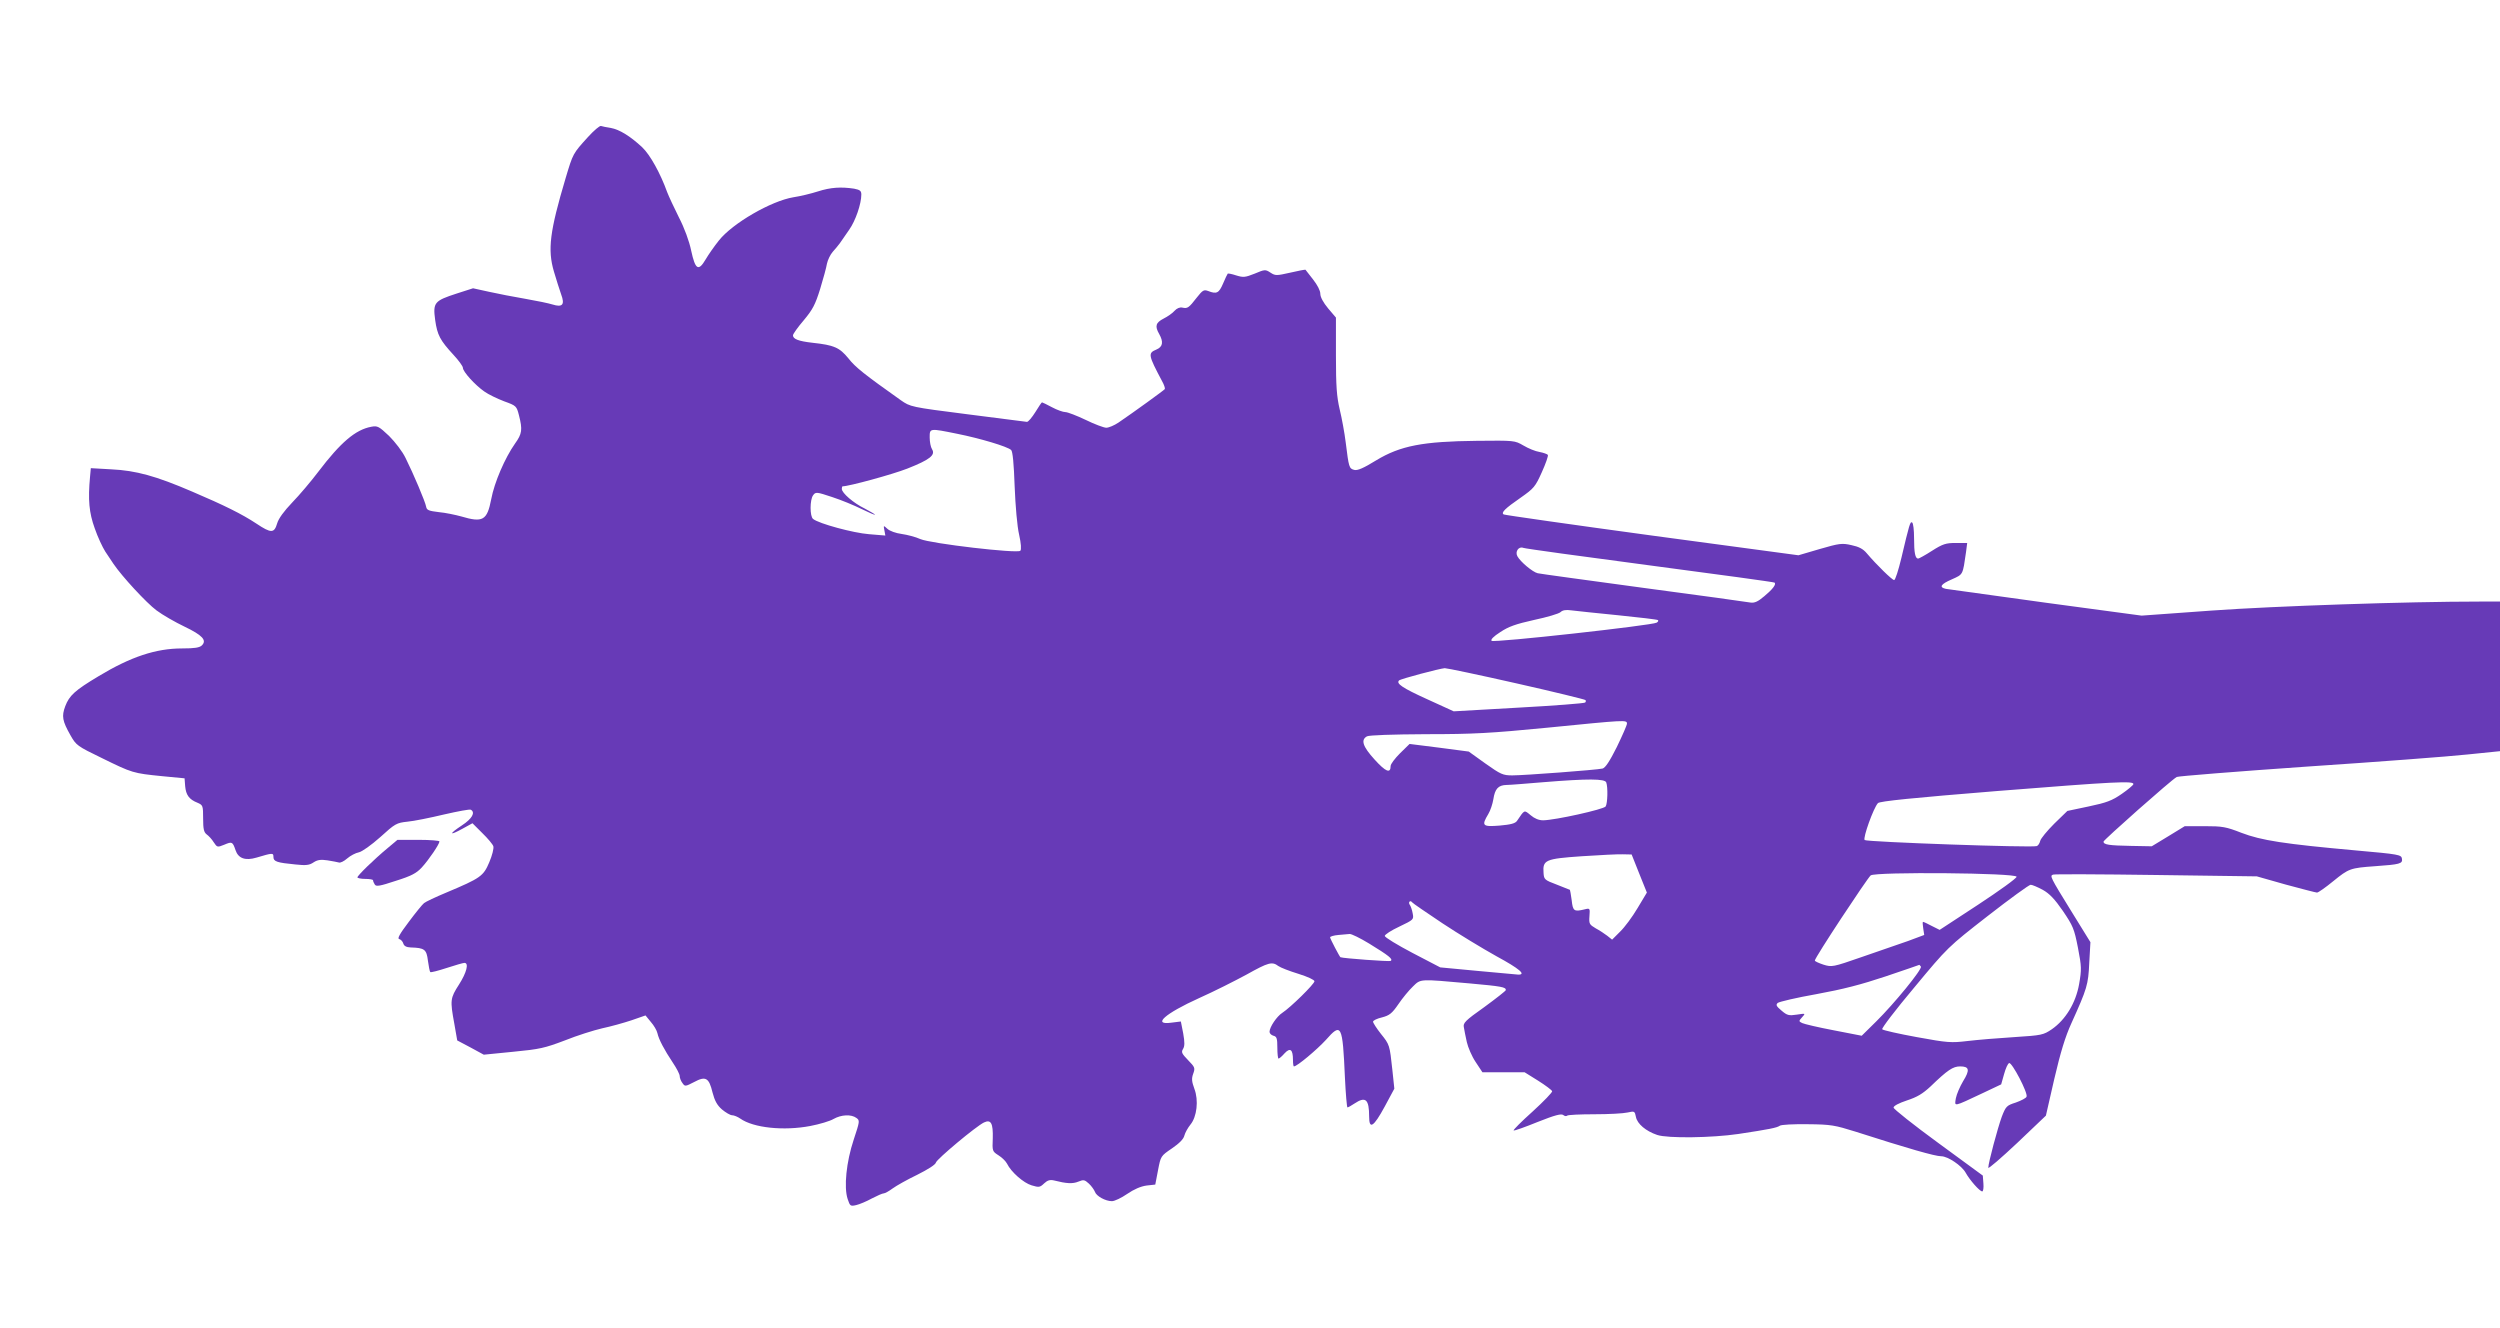<?xml version="1.0" standalone="no"?>
<!DOCTYPE svg PUBLIC "-//W3C//DTD SVG 20010904//EN"
 "http://www.w3.org/TR/2001/REC-SVG-20010904/DTD/svg10.dtd">
<svg version="1.0" xmlns="http://www.w3.org/2000/svg"
 width="1280pt" height="680pt" viewBox="0 0 1280 680"
 preserveAspectRatio="xMidYMid meet">
<g transform="translate(0,680) scale(0.1,-0.1)"
fill="#673ab7" stroke="none">
<path d="M3010 6098 c-77 -85 -76 -83 -114 -210 -81 -272 -93 -366 -60 -478
12 -41 29 -94 37 -117 20 -53 7 -68 -44 -52 -19 6 -81 19 -139 29 -58 10 -142
26 -186 36 l-82 18 -84 -27 c-114 -37 -122 -46 -110 -135 11 -78 25 -104 94
-179 26 -28 48 -58 48 -66 0 -20 62 -88 109 -121 22 -16 69 -38 103 -51 61
-22 63 -24 75 -71 19 -74 16 -95 -20 -145 -52 -74 -106 -199 -122 -285 -21
-109 -43 -121 -154 -88 -29 8 -81 19 -115 22 -50 6 -61 10 -64 27 -4 25 -66
171 -105 249 -16 34 -54 83 -85 114 -52 49 -59 53 -91 47 -81 -15 -157 -80
-271 -230 -37 -49 -98 -121 -134 -158 -42 -44 -70 -82 -77 -107 -15 -51 -31
-51 -106 -1 -74 49 -165 94 -329 164 -186 80 -288 108 -414 114 l-105 6 -4
-44 c-11 -118 -5 -184 24 -264 15 -44 40 -97 54 -119 14 -21 33 -50 42 -63 44
-65 169 -200 220 -238 32 -24 97 -61 143 -83 92 -44 116 -70 90 -96 -12 -12
-37 -16 -102 -16 -134 0 -263 -43 -427 -142 -122 -73 -150 -99 -171 -154 -19
-51 -15 -75 27 -149 29 -51 34 -55 162 -117 155 -76 158 -77 307 -92 l115 -11
3 -40 c4 -45 20 -68 63 -85 28 -12 29 -15 29 -81 0 -54 4 -70 18 -81 10 -7 27
-25 36 -40 18 -27 19 -27 54 -13 40 17 43 16 58 -28 14 -42 50 -55 107 -38 84
25 87 25 87 3 0 -23 18 -29 112 -38 55 -6 72 -4 94 11 20 13 37 15 71 10 25
-4 51 -9 58 -11 7 -3 26 6 43 21 16 14 43 28 59 31 16 3 64 37 110 78 76 69
83 73 139 79 33 3 117 20 188 37 70 16 132 28 137 24 24 -14 6 -46 -46 -80
-68 -45 -66 -55 3 -17 l51 28 50 -50 c28 -27 54 -58 57 -68 3 -11 -6 -47 -21
-82 -30 -71 -44 -81 -220 -155 -55 -23 -106 -47 -114 -54 -8 -6 -43 -49 -78
-96 -47 -62 -60 -86 -49 -88 8 -2 18 -12 21 -23 4 -13 16 -19 38 -20 71 -2 81
-10 88 -68 4 -29 9 -55 12 -58 3 -3 41 7 84 21 43 14 84 26 91 26 24 0 11 -50
-28 -111 -45 -70 -46 -80 -24 -200 l15 -86 68 -36 68 -37 151 15 c136 13 161
19 264 58 62 25 148 52 191 62 43 9 111 28 150 41 l72 25 27 -33 c16 -18 31
-44 34 -58 7 -32 35 -85 79 -151 19 -28 35 -59 35 -68 0 -9 6 -26 14 -36 13
-19 15 -18 60 5 59 32 76 22 94 -53 11 -42 23 -65 48 -87 19 -16 43 -30 52
-30 10 0 29 -8 42 -17 68 -48 223 -64 359 -38 47 9 101 25 119 36 39 22 90 25
117 5 18 -13 17 -17 -14 -111 -38 -114 -51 -244 -31 -304 12 -36 14 -38 44
-31 17 4 53 19 80 34 27 14 54 26 61 26 6 0 26 11 45 25 19 14 76 46 126 70
54 27 94 52 96 63 5 18 206 186 246 205 36 17 47 -4 45 -81 -3 -66 -2 -67 29
-87 18 -11 38 -31 44 -43 21 -43 85 -99 126 -111 37 -11 42 -11 64 10 17 16
30 20 51 15 63 -16 95 -18 124 -6 27 11 32 10 54 -10 14 -13 27 -32 31 -42 7
-22 54 -48 87 -48 14 0 49 17 78 37 35 24 70 39 99 43 l45 5 14 73 c14 73 14
73 71 112 38 26 60 48 64 66 4 15 18 40 31 56 33 40 43 124 20 184 -13 36 -15
51 -6 76 11 30 9 34 -26 70 -32 33 -36 41 -26 57 9 15 9 34 1 80 l-12 61 -48
-6 c-101 -14 -35 46 142 126 74 33 183 88 242 120 113 63 131 68 163 44 11 -8
57 -26 103 -40 48 -15 82 -31 82 -38 0 -14 -122 -134 -165 -162 -28 -18 -65
-73 -65 -97 0 -8 9 -17 20 -20 17 -4 20 -14 20 -61 0 -31 3 -56 6 -56 4 0 18
12 31 27 29 31 43 20 43 -34 0 -18 2 -33 5 -33 16 0 118 86 163 135 80 91 86
80 98 -192 4 -84 10 -153 13 -153 3 0 20 9 36 20 57 38 75 22 75 -67 0 -68 23
-53 79 50 l50 93 -10 95 c-14 130 -14 130 -59 186 -22 28 -40 56 -40 62 0 6
20 16 46 22 38 10 51 20 84 68 21 31 54 71 74 90 41 40 31 39 290 16 166 -15
186 -19 186 -34 0 -4 -50 -43 -110 -87 -99 -70 -110 -82 -105 -104 2 -14 9
-47 15 -75 6 -27 26 -74 45 -102 l35 -53 108 0 108 0 69 -43 c38 -24 70 -48
72 -54 2 -5 -43 -52 -100 -104 -58 -52 -101 -95 -97 -97 4 -2 60 18 124 44 88
35 120 43 130 35 7 -6 16 -7 20 -3 4 4 67 7 139 7 73 0 149 4 170 9 36 8 37 7
43 -23 7 -35 50 -72 109 -92 54 -18 279 -15 415 5 159 24 198 32 212 42 7 6
72 9 143 8 120 -1 139 -5 245 -38 271 -87 408 -126 439 -126 34 0 105 -48 125
-84 21 -38 72 -96 85 -96 5 0 8 18 6 41 l-3 40 -228 167 c-126 92 -229 174
-229 181 0 9 27 23 69 37 52 17 80 34 120 71 88 85 115 103 152 103 47 0 51
-18 15 -76 -16 -27 -33 -66 -37 -87 -7 -44 -16 -46 137 26 l95 45 15 53 c8 29
19 54 26 56 14 5 97 -153 89 -172 -2 -7 -27 -20 -55 -30 -47 -15 -51 -19 -72
-73 -21 -58 -69 -236 -69 -261 0 -7 66 50 148 127 l147 140 43 188 c32 137 56
216 88 286 80 177 86 196 91 309 l6 105 -97 157 c-110 178 -112 183 -94 189 7
3 245 2 528 -2 l515 -7 148 -42 c82 -22 154 -41 160 -41 7 0 45 27 84 59 79
64 86 67 213 76 128 9 142 13 138 38 -3 21 -13 23 -238 43 -366 33 -482 51
-584 90 -79 31 -98 34 -189 34 l-101 0 -85 -52 -84 -51 -106 2 c-112 2 -141 6
-141 22 0 8 347 316 375 331 7 4 307 28 666 53 360 24 729 52 822 62 l167 17
0 383 0 383 -104 0 c-370 0 -1050 -23 -1371 -46 l-360 -26 -490 66 c-269 37
-500 69 -512 71 -37 8 -27 24 31 49 58 26 55 21 72 139 l6 47 -58 0 c-51 0
-67 -5 -122 -40 -34 -22 -67 -40 -71 -40 -15 0 -21 29 -21 105 0 41 -4 76 -10
80 -10 6 -14 -9 -55 -182 -15 -62 -31 -113 -37 -113 -10 0 -89 77 -140 137
-19 23 -41 34 -79 42 -48 11 -62 9 -162 -20 l-109 -32 -750 101 c-412 56 -754
105 -759 108 -15 9 6 30 87 86 67 47 75 56 108 130 20 44 34 84 31 89 -3 4
-22 11 -43 15 -20 3 -57 18 -82 33 -45 26 -46 26 -239 24 -276 -3 -391 -25
-515 -100 -65 -40 -95 -53 -112 -49 -27 7 -28 13 -44 141 -6 49 -20 125 -31
170 -15 65 -19 117 -19 274 l0 195 -40 47 c-25 30 -40 58 -40 75 0 16 -15 45
-37 73 -20 25 -38 48 -39 50 -2 1 -36 -5 -78 -15 -71 -16 -76 -16 -101 0 -26
17 -29 17 -81 -5 -50 -20 -59 -20 -95 -9 -21 7 -41 11 -43 9 -2 -2 -13 -25
-24 -51 -21 -49 -33 -55 -76 -38 -22 8 -28 5 -58 -33 -41 -53 -48 -58 -74 -52
-13 3 -28 -3 -40 -16 -10 -12 -36 -30 -56 -40 -41 -21 -46 -39 -23 -79 23 -41
19 -66 -15 -80 -43 -18 -41 -28 29 -160 11 -19 17 -38 15 -42 -4 -6 -160 -119
-238 -172 -21 -14 -49 -26 -62 -26 -12 0 -60 18 -105 40 -46 22 -93 40 -104
40 -12 0 -43 11 -69 25 -26 14 -49 25 -51 25 -2 0 -17 -22 -34 -50 -17 -27
-36 -50 -43 -50 -7 1 -144 18 -305 39 -291 37 -292 38 -341 72 -186 132 -232
168 -268 214 -46 56 -73 68 -184 80 -71 8 -100 19 -100 38 0 7 25 42 55 77 46
55 59 80 84 160 16 52 32 111 35 130 4 19 17 46 29 60 13 14 30 35 38 46 8 12
29 42 47 68 32 45 62 132 62 180 0 19 -7 24 -37 30 -66 10 -120 7 -185 -14
-34 -11 -92 -25 -126 -30 -114 -19 -311 -133 -381 -221 -24 -30 -54 -73 -68
-97 -37 -63 -53 -53 -74 44 -10 49 -35 117 -63 171 -25 50 -52 108 -60 129
-35 97 -87 191 -128 230 -60 56 -116 91 -161 99 -21 3 -44 8 -50 10 -7 2 -37
-24 -67 -57z m1891 -1519 c115 -23 257 -65 276 -83 8 -7 14 -70 18 -186 4
-101 13 -206 23 -248 10 -45 12 -76 6 -82 -15 -15 -460 37 -512 60 -24 11 -67
22 -95 26 -30 4 -61 15 -73 26 -21 19 -21 19 -16 -7 l5 -27 -84 7 c-79 6 -257
54 -286 78 -17 13 -17 98 0 121 13 18 17 18 98 -9 46 -15 114 -43 152 -62 37
-18 67 -31 67 -28 0 2 -24 16 -52 31 -58 28 -118 80 -118 101 0 7 2 13 4 13
32 0 256 61 332 91 114 45 145 69 126 99 -7 11 -12 38 -12 60 0 48 -2 48 141
19z m3547 -674 c348 -46 635 -85 638 -88 9 -9 -9 -33 -52 -69 -34 -29 -51 -36
-72 -33 -15 3 -261 37 -547 75 -286 39 -530 72 -542 75 -26 6 -89 59 -104 87
-13 24 7 52 30 43 9 -4 301 -44 649 -90z m-164 -255 c110 -11 202 -22 205 -25
3 -4 0 -9 -7 -13 -22 -14 -834 -104 -845 -93 -6 6 9 22 45 45 42 28 79 41 173
62 66 14 127 32 135 40 10 10 28 13 55 9 22 -3 130 -14 239 -25z m-519 -349
c191 -43 349 -82 352 -85 4 -3 3 -9 -1 -13 -4 -4 -157 -16 -340 -26 l-333 -19
-138 63 c-123 56 -158 79 -142 95 7 8 208 61 234 63 12 0 178 -35 368 -78z
m565 -206 c0 -8 -24 -62 -52 -120 -36 -72 -59 -107 -73 -110 -29 -7 -401 -35
-462 -35 -48 0 -59 5 -138 61 l-85 61 -152 20 -151 19 -49 -48 c-26 -26 -48
-55 -48 -65 0 -40 -25 -30 -82 33 -61 67 -72 101 -39 119 12 6 128 10 303 11
243 0 330 5 618 33 403 40 410 41 410 21z m-106 -301 c9 -24 7 -107 -3 -123
-10 -15 -258 -70 -320 -71 -22 0 -44 9 -64 26 -34 28 -30 30 -70 -29 -9 -13
-32 -19 -89 -24 -88 -7 -94 -1 -58 59 11 18 22 52 26 76 8 53 25 72 67 73 18
0 102 7 187 14 233 19 317 18 324 -1z m2699 -9 c-1 -5 -28 -28 -60 -50 -49
-34 -78 -45 -169 -64 l-109 -23 -67 -65 c-37 -37 -69 -76 -72 -88 -3 -13 -11
-25 -18 -27 -25 -9 -871 21 -881 31 -10 10 45 164 68 189 9 10 179 27 611 62
604 48 700 53 697 35z m-2530 -458 l39 -97 -48 -80 c-26 -44 -66 -98 -89 -120
l-41 -41 -25 20 c-13 10 -40 28 -59 38 -32 19 -35 23 -32 62 3 41 3 42 -25 35
-54 -13 -60 -9 -66 47 -4 29 -8 52 -9 53 -2 1 -32 13 -68 27 -62 23 -65 27
-67 59 -5 67 8 73 195 86 92 6 187 11 211 10 l45 -1 39 -98z m1932 -16 c0 -8
-89 -72 -197 -143 l-197 -129 -40 20 c-22 12 -42 21 -45 21 -3 0 -2 -15 1 -34
l5 -33 -83 -31 c-46 -16 -153 -53 -237 -82 -149 -52 -153 -52 -196 -39 -24 8
-44 17 -44 21 -2 12 268 421 286 436 25 19 747 13 747 -7z m134 -67 c34 -19
61 -47 103 -108 52 -77 58 -91 77 -188 19 -98 19 -112 6 -187 -17 -96 -69
-182 -140 -231 -43 -29 -51 -31 -192 -40 -82 -5 -189 -14 -239 -20 -85 -10
-101 -9 -260 20 -93 17 -173 35 -177 40 -5 4 69 101 164 214 171 206 172 207
376 366 113 88 212 160 220 160 8 0 36 -12 62 -26z m-3074 -171 c83 -55 207
-130 277 -169 118 -64 154 -95 111 -94 -10 1 -104 9 -208 19 l-191 18 -142 74
c-78 41 -142 80 -142 87 0 7 34 29 75 48 73 35 74 36 68 67 -3 18 -10 37 -14
43 -5 6 -6 14 -2 18 4 3 9 2 12 -3 3 -5 74 -53 156 -108z m-375 -104 c101 -62
124 -80 110 -89 -7 -4 -242 13 -257 19 -4 2 -53 95 -53 102 0 4 19 10 43 12
23 2 49 4 57 5 9 1 54 -21 100 -49z m2825 -118 c8 -13 -137 -190 -228 -280
l-75 -74 -144 28 c-79 15 -151 32 -161 37 -18 9 -18 10 0 30 18 20 18 20 -28
13 -40 -6 -49 -4 -78 21 -26 22 -30 29 -19 39 7 6 96 27 198 45 137 25 229 49
355 91 94 32 171 58 172 59 1 0 4 -4 8 -9z"/>
<path d="M1985 2458 c-69 -57 -155 -141 -155 -150 0 -4 18 -8 40 -8 22 0 40
-3 40 -7 0 -5 4 -14 9 -22 7 -11 26 -8 107 19 80 25 106 39 133 68 36 39 91
120 91 134 0 4 -48 8 -107 8 l-108 0 -50 -42z"/>
</g>
</svg>

